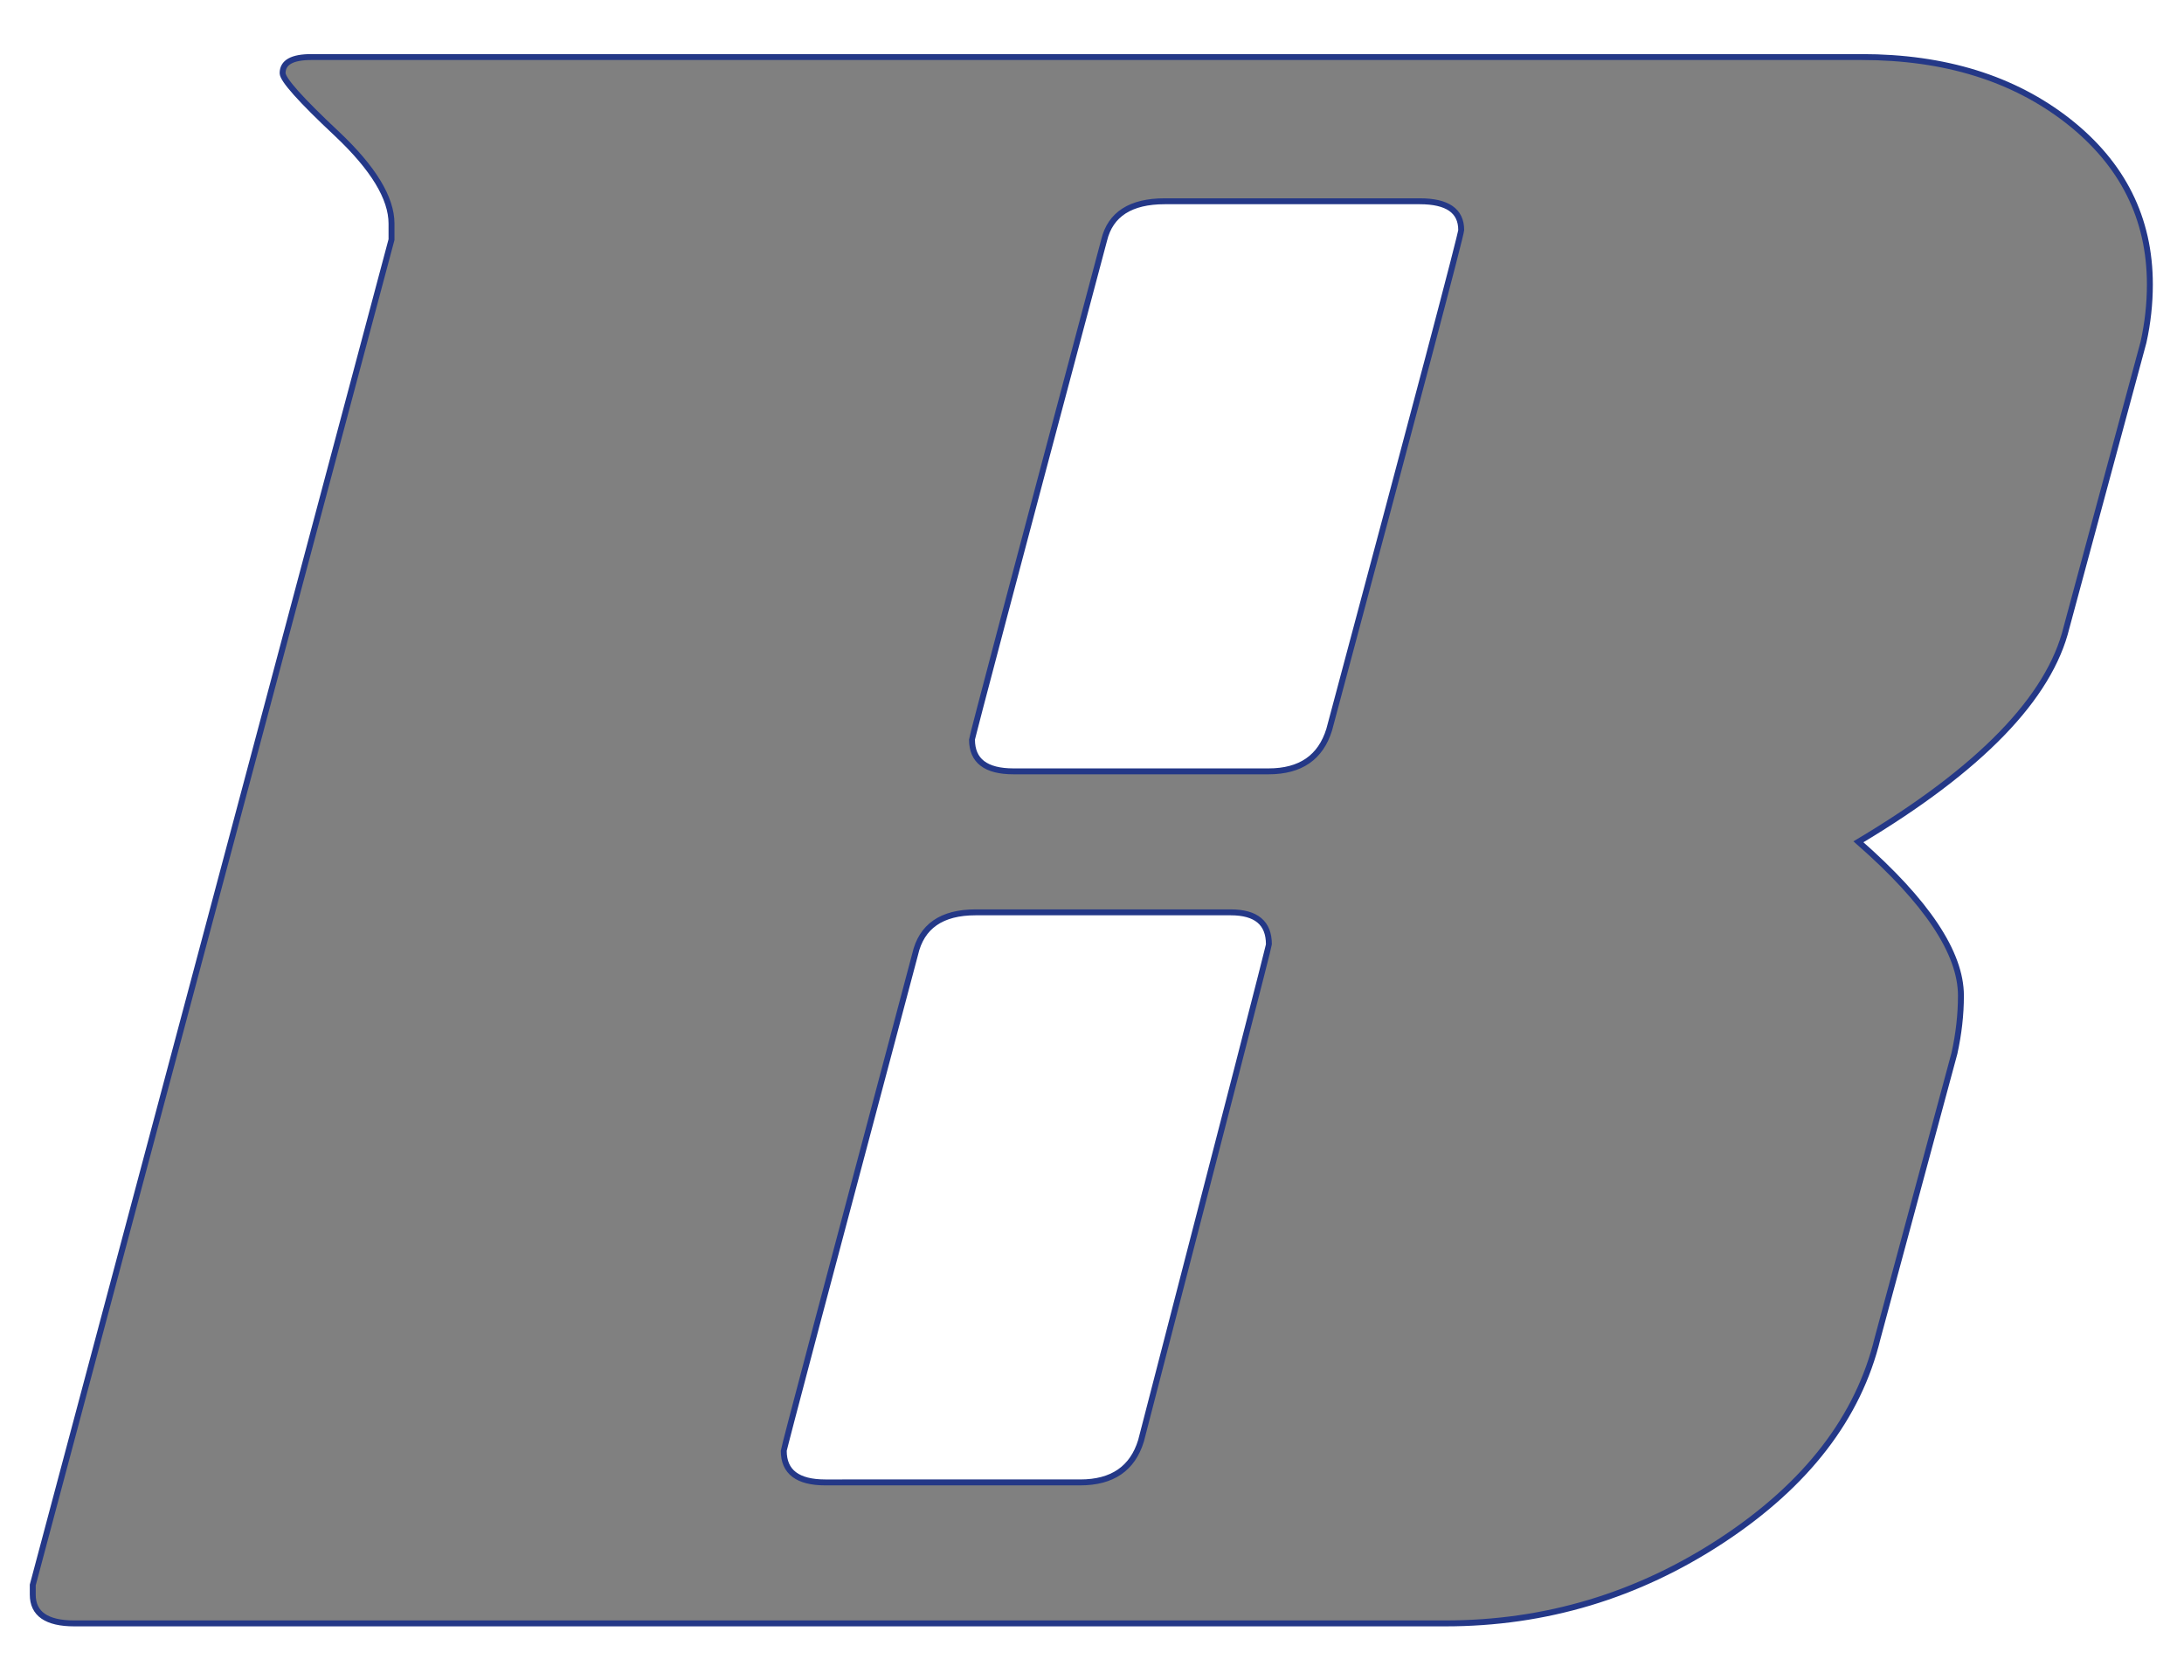 <?xml version="1.0" encoding="utf-8"?>
<!-- Generator: Adobe Illustrator 15.0.0, SVG Export Plug-In . SVG Version: 6.00 Build 0)  -->
<!DOCTYPE svg PUBLIC "-//W3C//DTD SVG 1.1//EN" "http://www.w3.org/Graphics/SVG/1.1/DTD/svg11.dtd">
<svg version="1.1" id="Ebene_1" xmlns="http://www.w3.org/2000/svg" xmlns:xlink="http://www.w3.org/1999/xlink" x="0px" y="0px"
	 width="368.504px" height="283.465px" viewBox="0 0 368.504 283.465" enable-background="new 0 0 368.504 283.465"
	 xml:space="preserve">
<rect x="0" y="0" width="368.504" height="283.465" fill="#808080" stroke="none"/>
<path fill="#FFFFFF" d="M-6.874-5.268l0.75,292.75l379.25,0.25v-293H-6.874z M361.673,57.729l-12.981,48.101
	c-2.883,11.885-14.581,23.956-35.119,36.2c11.523,10.093,17.294,18.747,17.294,25.957c0,3.227-0.378,6.472-1.091,9.715
	l-12.977,48.101c-3.227,13.337-11.973,24.678-26.197,34.05c-14.241,9.371-29.814,14.051-46.752,14.051H12.545
	c-4.679,0-7.019-1.617-7.019-4.862c0-0.721,0-1.265,0-1.621L66.059,40.427c0-0.715,0-1.619,0-2.693c0-4.32-3.074-9.36-9.186-15.132
	c-6.147-5.753-9.187-9.184-9.187-10.262c0-1.81,1.604-2.714,4.849-2.714h261.558c14.073,0,25.684,3.618,34.877,10.811
	c9.184,7.222,13.776,16.405,13.776,27.558C362.746,51.238,362.39,54.484,361.673,57.729z"/>
<path fill="#FFFFFF" d="M182.275,250.114c5.394,0,8.813-2.335,10.247-7.015c14.376-55.497,21.578-83.415,21.578-83.775
	c0-3.601-2.147-5.393-6.454-5.393h-43.029c-5.735,0-9.135,2.356-10.211,7.089c-14.77,55.492-22.163,83.41-22.163,83.768
	c0,3.552,2.34,5.326,7.001,5.326H182.275z M186.304,40.499c-14.872,55.837-22.299,83.927-22.299,84.285
	c0,3.568,2.322,5.36,7.001,5.36h43.029c5.396,0,8.793-2.338,10.245-7.052c14.843-55.463,22.266-83.55,22.266-84.285
	c0-3.228-2.322-4.849-6.984-4.849h-43.047C190.779,33.959,187.363,36.146,186.304,40.499z"/>
<path fill="none" stroke="#243887" stroke-miterlimit="10" d="M329.775,177.701l-12.977,48.101
	c-3.227,13.337-11.973,24.678-26.197,34.05c-14.241,9.371-29.814,14.051-46.752,14.051H12.545c-4.679,0-7.019-1.617-7.019-4.862
	c0-0.721,0-1.265,0-1.621L66.059,40.427c0-0.715,0-1.619,0-2.693c0-4.32-3.074-9.36-9.186-15.132
	c-6.146-5.753-9.187-9.184-9.187-10.262c0-1.81,1.604-2.714,4.849-2.714h261.558c14.073,0,25.684,3.618,34.877,10.811
	c9.184,7.222,13.776,16.405,13.776,27.558c0,3.244-0.356,6.49-1.073,9.734l-12.981,48.101c-2.883,11.885-14.581,23.956-35.119,36.2
	c11.523,10.093,17.294,18.747,17.294,25.957C330.866,171.213,330.488,174.458,329.775,177.701z M182.275,250.114
	c5.394,0,8.813-2.335,10.247-7.015c14.376-55.497,21.578-83.415,21.578-83.775c0-3.601-2.147-5.393-6.454-5.393h-43.029
	c-5.735,0-9.135,2.356-10.211,7.089c-14.77,55.492-22.162,83.41-22.162,83.768c0,3.552,2.34,5.326,7.001,5.326H182.275z
	 M186.304,40.499c-14.872,55.837-22.3,83.927-22.3,84.285c0,3.568,2.322,5.36,7.002,5.36h43.029c5.396,0,8.793-2.338,10.245-7.052
	c14.843-55.463,22.266-83.55,22.266-84.285c0-3.228-2.322-4.849-6.984-4.849h-43.047C190.779,33.959,187.363,36.146,186.304,40.499z
	"/>
</svg>
